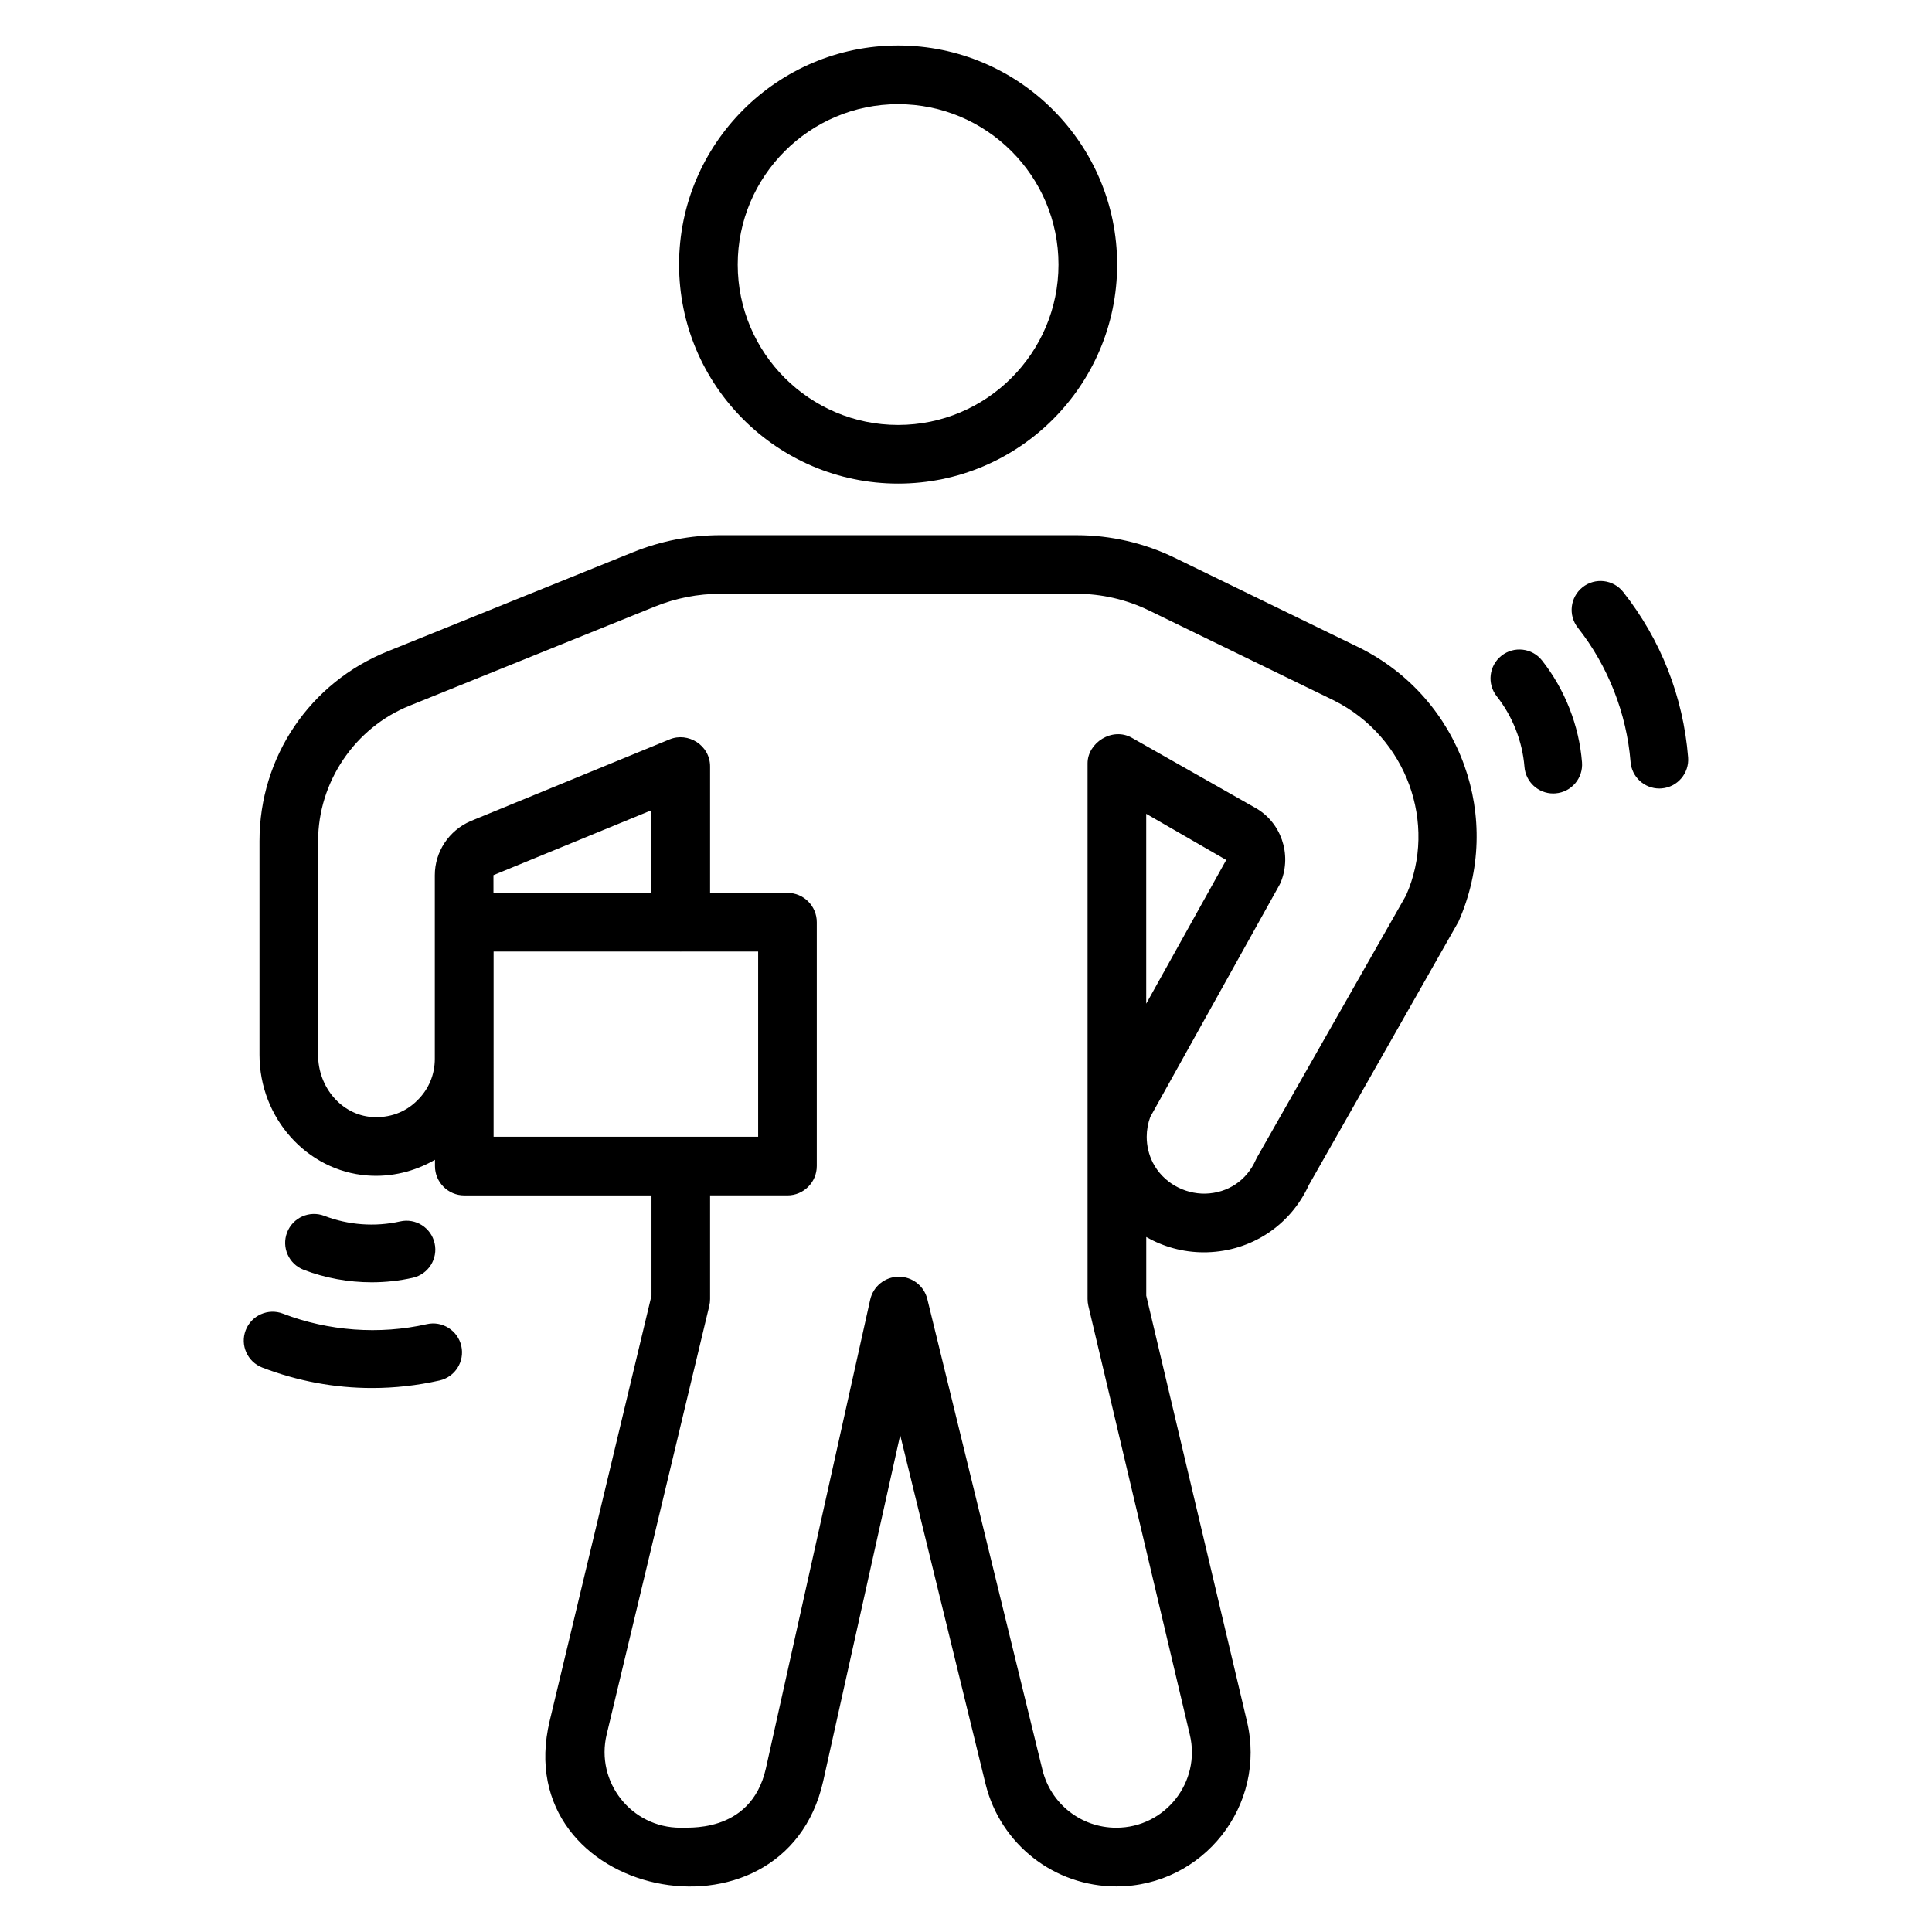 <?xml version="1.0" encoding="UTF-8"?>
<!-- Uploaded to: SVG Repo, www.svgrepo.com, Generator: SVG Repo Mixer Tools -->
<svg fill="#000000" width="800px" height="800px" version="1.1" viewBox="144 144 512 512" xmlns="http://www.w3.org/2000/svg">
 <g>
  <path d="m323.96 214.11c0 32.008 26.039 58.047 58.047 58.047 32.012 0 58.047-26.043 58.047-58.047 0-32.012-26.039-58.051-58.047-58.051-32.008-0.004-58.047 26.039-58.047 58.051zm100.55 0c0 23.434-19.066 42.504-42.504 42.504s-42.504-19.07-42.504-42.504c0-23.438 19.066-42.508 42.504-42.508s42.504 19.066 42.504 42.508z"/>
  <path d="m504.43 315.72-49.191-23.934c-8.012-3.894-16.957-5.953-25.859-5.953l-94.426-0.004c-7.996 0-15.797 1.52-23.207 4.512l-64.969 26.254c-20.664 8.281-34.008 28.02-34.008 50.289v56.66c0 16.715 12.555 30.762 28.582 31.969 6.356 0.492 12.582-1.074 17.918-4.16v1.672c0 4.293 3.484 7.773 7.773 7.773h49.609v26.555l-26.977 112.68c-11.223 46.945 62.043 62.227 72.469 16.043l20.418-91.762 22.625 92.484c3.961 16.051 18.297 27.129 34.656 27.129 23 0 39.945-21.508 34.602-43.805l-26.676-112.76v-15.547c4.543 2.598 9.746 4.062 15.238 4.062 0.301 0 0.602-0.004 0.906-0.012 11.777-0.336 22.062-7.148 26.945-17.816l39.645-69.777c12.102-27.27 0.695-59.117-26.074-72.551zm-229.66 60.207 41.875-17.203v21.902h-41.871zm0.039 20.242h49.512c0.035 0 0.062 0.02 0.094 0.02 0.035 0 0.062-0.02 0.094-0.02h20.406v49.082h-70.109zm172.95-36.5 21.203 12.234-21.203 38.082zm68.871 21.605-39.484 69.41c-0.129 0.23-0.246 0.465-0.355 0.707-2.398 5.422-7.379 8.766-13.336 8.934-5.629 0.117-11.246-2.93-13.961-8.246-1.055-2.102-1.605-4.457-1.605-6.816 0-1.793 0.34-3.644 0.945-5.266l34.188-61.391c0.16-0.289 0.309-0.59 0.43-0.891 2.969-7.414-0.008-15.883-6.844-19.664l-32.656-18.527c-5.188-2.93-11.738 1.309-11.738 6.762v141.98c0 0.602 0.07 1.203 0.207 1.793l26.891 113.66c3.004 12.562-6.543 24.652-19.48 24.652-9.375 0-17.359-6.363-19.566-15.297l-30.516-124.8c-0.852-3.484-3.973-5.926-7.551-5.926h-0.086c-3.606 0.039-6.719 2.559-7.504 6.086l-27.645 124.23c-4.027 17.82-21.844 15.457-22.633 15.707-13.055 0-22.566-12.141-19.559-24.734l27.191-113.56c0.145-0.594 0.215-1.199 0.215-1.809v-27.477h20.504c4.289 0 7.773-3.481 7.773-7.773v-64.625c0-4.293-3.484-7.773-7.773-7.773h-20.504v-33.414-0.004-0.074c0-5.684-5.879-9.195-10.723-7.188l-0.059 0.023c-0.008 0.004-0.02 0.008-0.027 0.012l-52.652 21.629c-5.766 2.5-9.488 8.125-9.488 14.34v48.648c0 4.168-1.598 8.035-4.59 10.977-3.168 3.219-7.465 4.773-12.137 4.445-7.965-0.602-14.207-7.836-14.207-16.469l0.008-56.672c0-15.637 9.746-30.047 24.27-35.867l64.992-26.262c5.551-2.246 11.395-3.383 17.383-3.383h94.426c6.566 0 13.152 1.52 19.066 4.391l49.102 23.891c19.246 9.664 27.477 32.641 19.09 51.621z"/>
  <path d="m541.91 317.77c-3.312 2.617-3.883 7.43-1.262 10.746 4.203 5.324 6.812 11.969 7.348 18.711 0.316 4.008 3.668 7.051 7.617 7.051 0.199 0 0.406-0.008 0.613-0.027 4.211-0.332 7.356-4.016 7.019-8.23-0.77-9.73-4.535-19.316-10.594-26.992-2.602-3.309-7.422-3.879-10.742-1.258z"/>
  <path d="m563.41 299.61c-3.312 2.621-3.883 7.43-1.262 10.746 7.981 10.102 12.938 22.73 13.969 35.566 0.316 4.004 3.668 7.043 7.617 7.043 0.207 0 0.406-0.008 0.613-0.027 4.211-0.336 7.356-4.023 7.019-8.238-1.285-16.043-7.234-31.203-17.211-43.832-2.606-3.305-7.418-3.879-10.746-1.258z"/>
  <path d="m242.5 483.82c3.668 0 7.332-0.395 10.895-1.199 4.121-0.93 6.711-5.023 5.781-9.145-0.93-4.125-5.004-6.727-9.148-5.785-6.606 1.492-13.73 0.969-20.051-1.469-3.961-1.52-8.379 0.445-9.895 4.394-1.516 3.945 0.445 8.371 4.391 9.891 5.715 2.199 11.879 3.312 18.027 3.312z"/>
  <path d="m257.11 494.92c-12.562 2.836-26.098 1.836-38.113-2.785-3.93-1.516-8.371 0.445-9.887 4.394-1.516 3.945 0.453 8.371 4.398 9.891 9.371 3.606 19.211 5.422 29.105 5.422 5.965 0 11.945-0.66 17.852-1.992 4.129-0.926 6.719-5.019 5.789-9.145-0.926-4.121-5.055-6.727-9.145-5.785z"/>
 </g>
</svg>